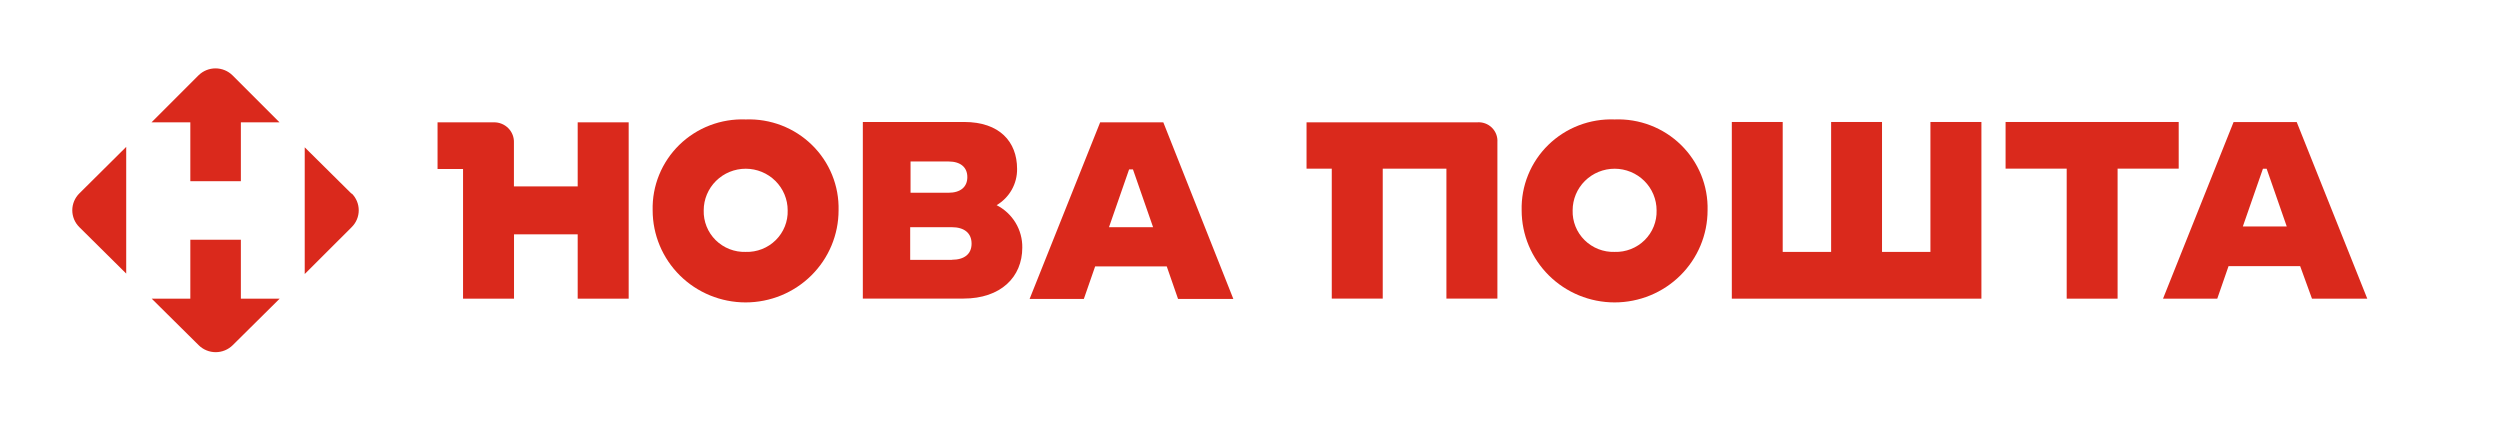 <svg width="198" height="34" viewBox="0 0 198 34" fill="none" xmlns="http://www.w3.org/2000/svg">
<g clip-path="url(#clip0_1_143)">
<path d="M19.077 23.654V18.989H15.074V23.654H12.015L15.731 27.335C15.908 27.512 16.119 27.652 16.351 27.747C16.582 27.843 16.831 27.892 17.082 27.892C17.334 27.892 17.582 27.843 17.814 27.747C18.046 27.652 18.257 27.512 18.434 27.335L22.15 23.654H19.077ZM9.996 21.668V11.633L6.287 15.315C6.109 15.49 5.968 15.699 5.871 15.929C5.775 16.159 5.725 16.405 5.725 16.654C5.725 16.903 5.775 17.149 5.871 17.379C5.968 17.609 6.109 17.817 6.287 17.993L9.996 21.668ZM15.074 9.688V14.353H19.077V9.688H22.136L18.42 5.972C18.243 5.796 18.032 5.656 17.8 5.56C17.568 5.465 17.32 5.416 17.068 5.416C16.817 5.416 16.569 5.465 16.337 5.56C16.105 5.656 15.894 5.796 15.717 5.972L12.001 9.688H15.074ZM27.85 15.349L24.134 11.668V21.702L27.85 17.993C28.028 17.817 28.169 17.609 28.266 17.379C28.362 17.149 28.412 16.903 28.412 16.654C28.412 16.405 28.362 16.159 28.266 15.929C28.169 15.699 28.028 15.49 27.85 15.315V15.349Z" fill="#DA291C"/>
<path d="M45.746 14.761H40.703V11.301C40.712 11.09 40.677 10.88 40.601 10.684C40.525 10.487 40.409 10.308 40.261 10.157C40.112 10.006 39.934 9.886 39.738 9.806C39.541 9.725 39.33 9.685 39.117 9.688H34.654V13.384H36.673V23.654H40.71V18.56H45.753V23.654H49.791V9.688H45.753V14.789L45.746 14.761Z" fill="#DA291C"/>
<path d="M59.059 9.46C58.09 9.422 57.123 9.581 56.219 9.928C55.314 10.275 54.491 10.802 53.8 11.476C53.11 12.151 52.566 12.959 52.203 13.85C51.84 14.741 51.666 15.697 51.69 16.657C51.69 18.592 52.466 20.447 53.846 21.815C55.227 23.183 57.1 23.951 59.053 23.951C61.005 23.951 62.878 23.183 64.258 21.815C65.639 20.447 66.415 18.592 66.415 16.657C66.439 15.698 66.265 14.743 65.903 13.853C65.541 12.963 64.999 12.156 64.309 11.482C63.62 10.807 62.799 10.28 61.896 9.932C60.993 9.585 60.028 9.424 59.059 9.46ZM59.059 19.951C58.619 19.965 58.181 19.889 57.771 19.728C57.362 19.567 56.99 19.325 56.678 19.016C56.367 18.708 56.122 18.339 55.96 17.933C55.798 17.528 55.721 17.093 55.734 16.657C55.734 15.784 56.085 14.946 56.708 14.328C57.332 13.71 58.178 13.363 59.059 13.363C59.941 13.363 60.787 13.71 61.41 14.328C62.034 14.946 62.384 15.784 62.384 16.657C62.398 17.093 62.321 17.528 62.159 17.933C61.997 18.339 61.752 18.708 61.441 19.016C61.129 19.325 60.757 19.567 60.348 19.728C59.938 19.889 59.5 19.965 59.059 19.951Z" fill="#DA291C"/>
<path d="M78.933 16.249C79.433 15.953 79.846 15.532 80.131 15.028C80.415 14.524 80.561 13.954 80.553 13.377C80.553 11.218 79.156 9.661 76.362 9.661H68.336V23.647H76.306C79.254 23.647 80.965 21.951 80.965 19.612C80.976 18.92 80.792 18.238 80.433 17.643C80.074 17.049 79.554 16.566 78.933 16.249ZM72.115 12.789H75.119C76.069 12.789 76.613 13.245 76.613 14.027C76.613 14.809 76.069 15.266 75.119 15.266H72.115V12.789ZM75.405 20.581H72.087V17.993H75.377C76.383 17.993 76.949 18.47 76.949 19.294C76.949 20.117 76.383 20.574 75.377 20.574L75.405 20.581Z" fill="#DA291C"/>
<path d="M87.133 9.688L81.545 23.674H85.841L86.735 21.1H92.407L93.301 23.674H97.68L92.134 9.688H87.133ZM87.832 17.993L89.424 13.418H89.731L91.324 17.993H87.832Z" fill="#DA291C"/>
<path d="M116.987 9.688H103.478V13.356H105.476V23.647H109.513V13.356H114.556V23.647H118.594V11.259C118.609 11.047 118.577 10.835 118.501 10.636C118.425 10.438 118.307 10.258 118.155 10.108C118.002 9.959 117.819 9.844 117.617 9.772C117.416 9.699 117.201 9.671 116.987 9.688Z" fill="#DA291C"/>
<path d="M127.878 9.46C126.909 9.423 125.943 9.583 125.039 9.93C124.135 10.277 123.313 10.805 122.623 11.479C121.933 12.153 121.39 12.961 121.028 13.852C120.665 14.742 120.491 15.697 120.515 16.657C120.515 18.592 121.291 20.447 122.672 21.815C124.052 23.183 125.925 23.951 127.878 23.951C129.83 23.951 131.703 23.183 133.083 21.815C134.464 20.447 135.24 18.592 135.24 16.657C135.265 15.697 135.092 14.742 134.73 13.851C134.367 12.959 133.824 12.152 133.134 11.477C132.444 10.802 131.621 10.275 130.717 9.928C129.813 9.581 128.846 9.422 127.878 9.46ZM127.878 19.951C127.437 19.965 126.999 19.889 126.589 19.728C126.18 19.567 125.808 19.325 125.496 19.016C125.185 18.708 124.94 18.339 124.778 17.933C124.616 17.528 124.539 17.093 124.553 16.657C124.553 15.784 124.903 14.946 125.526 14.328C126.15 13.71 126.996 13.363 127.878 13.363C128.759 13.363 129.605 13.71 130.229 14.328C130.852 14.946 131.202 15.784 131.202 16.657C131.216 17.093 131.139 17.528 130.977 17.933C130.815 18.339 130.57 18.708 130.259 19.016C129.947 19.325 129.575 19.567 129.166 19.728C128.756 19.889 128.318 19.965 127.878 19.951Z" fill="#DA291C"/>
<path d="M152.89 19.951H149.056V9.661H145.025V19.951H141.19V9.661H137.16V23.654H139.053H141.19H152.89H155.391H156.928V9.661H152.89V19.951Z" fill="#DA291C"/>
<path d="M172.553 13.356V9.661H158.842V13.356H163.682V23.654H167.713V13.356H172.553Z" fill="#DA291C"/>
<path d="M183.109 23.654H187.488L181.9 9.668H176.899L171.311 23.654H175.607L176.501 21.079H182.173L183.109 23.654ZM177.632 17.938L179.225 13.363H179.518L181.111 17.938H177.632Z" fill="#DA291C"/>
</g>
<defs>
<clipPath id="clip0_1_143">
<rect width="198" height="33.391" fill="white"/>
</clipPath>
</defs>
</svg>
